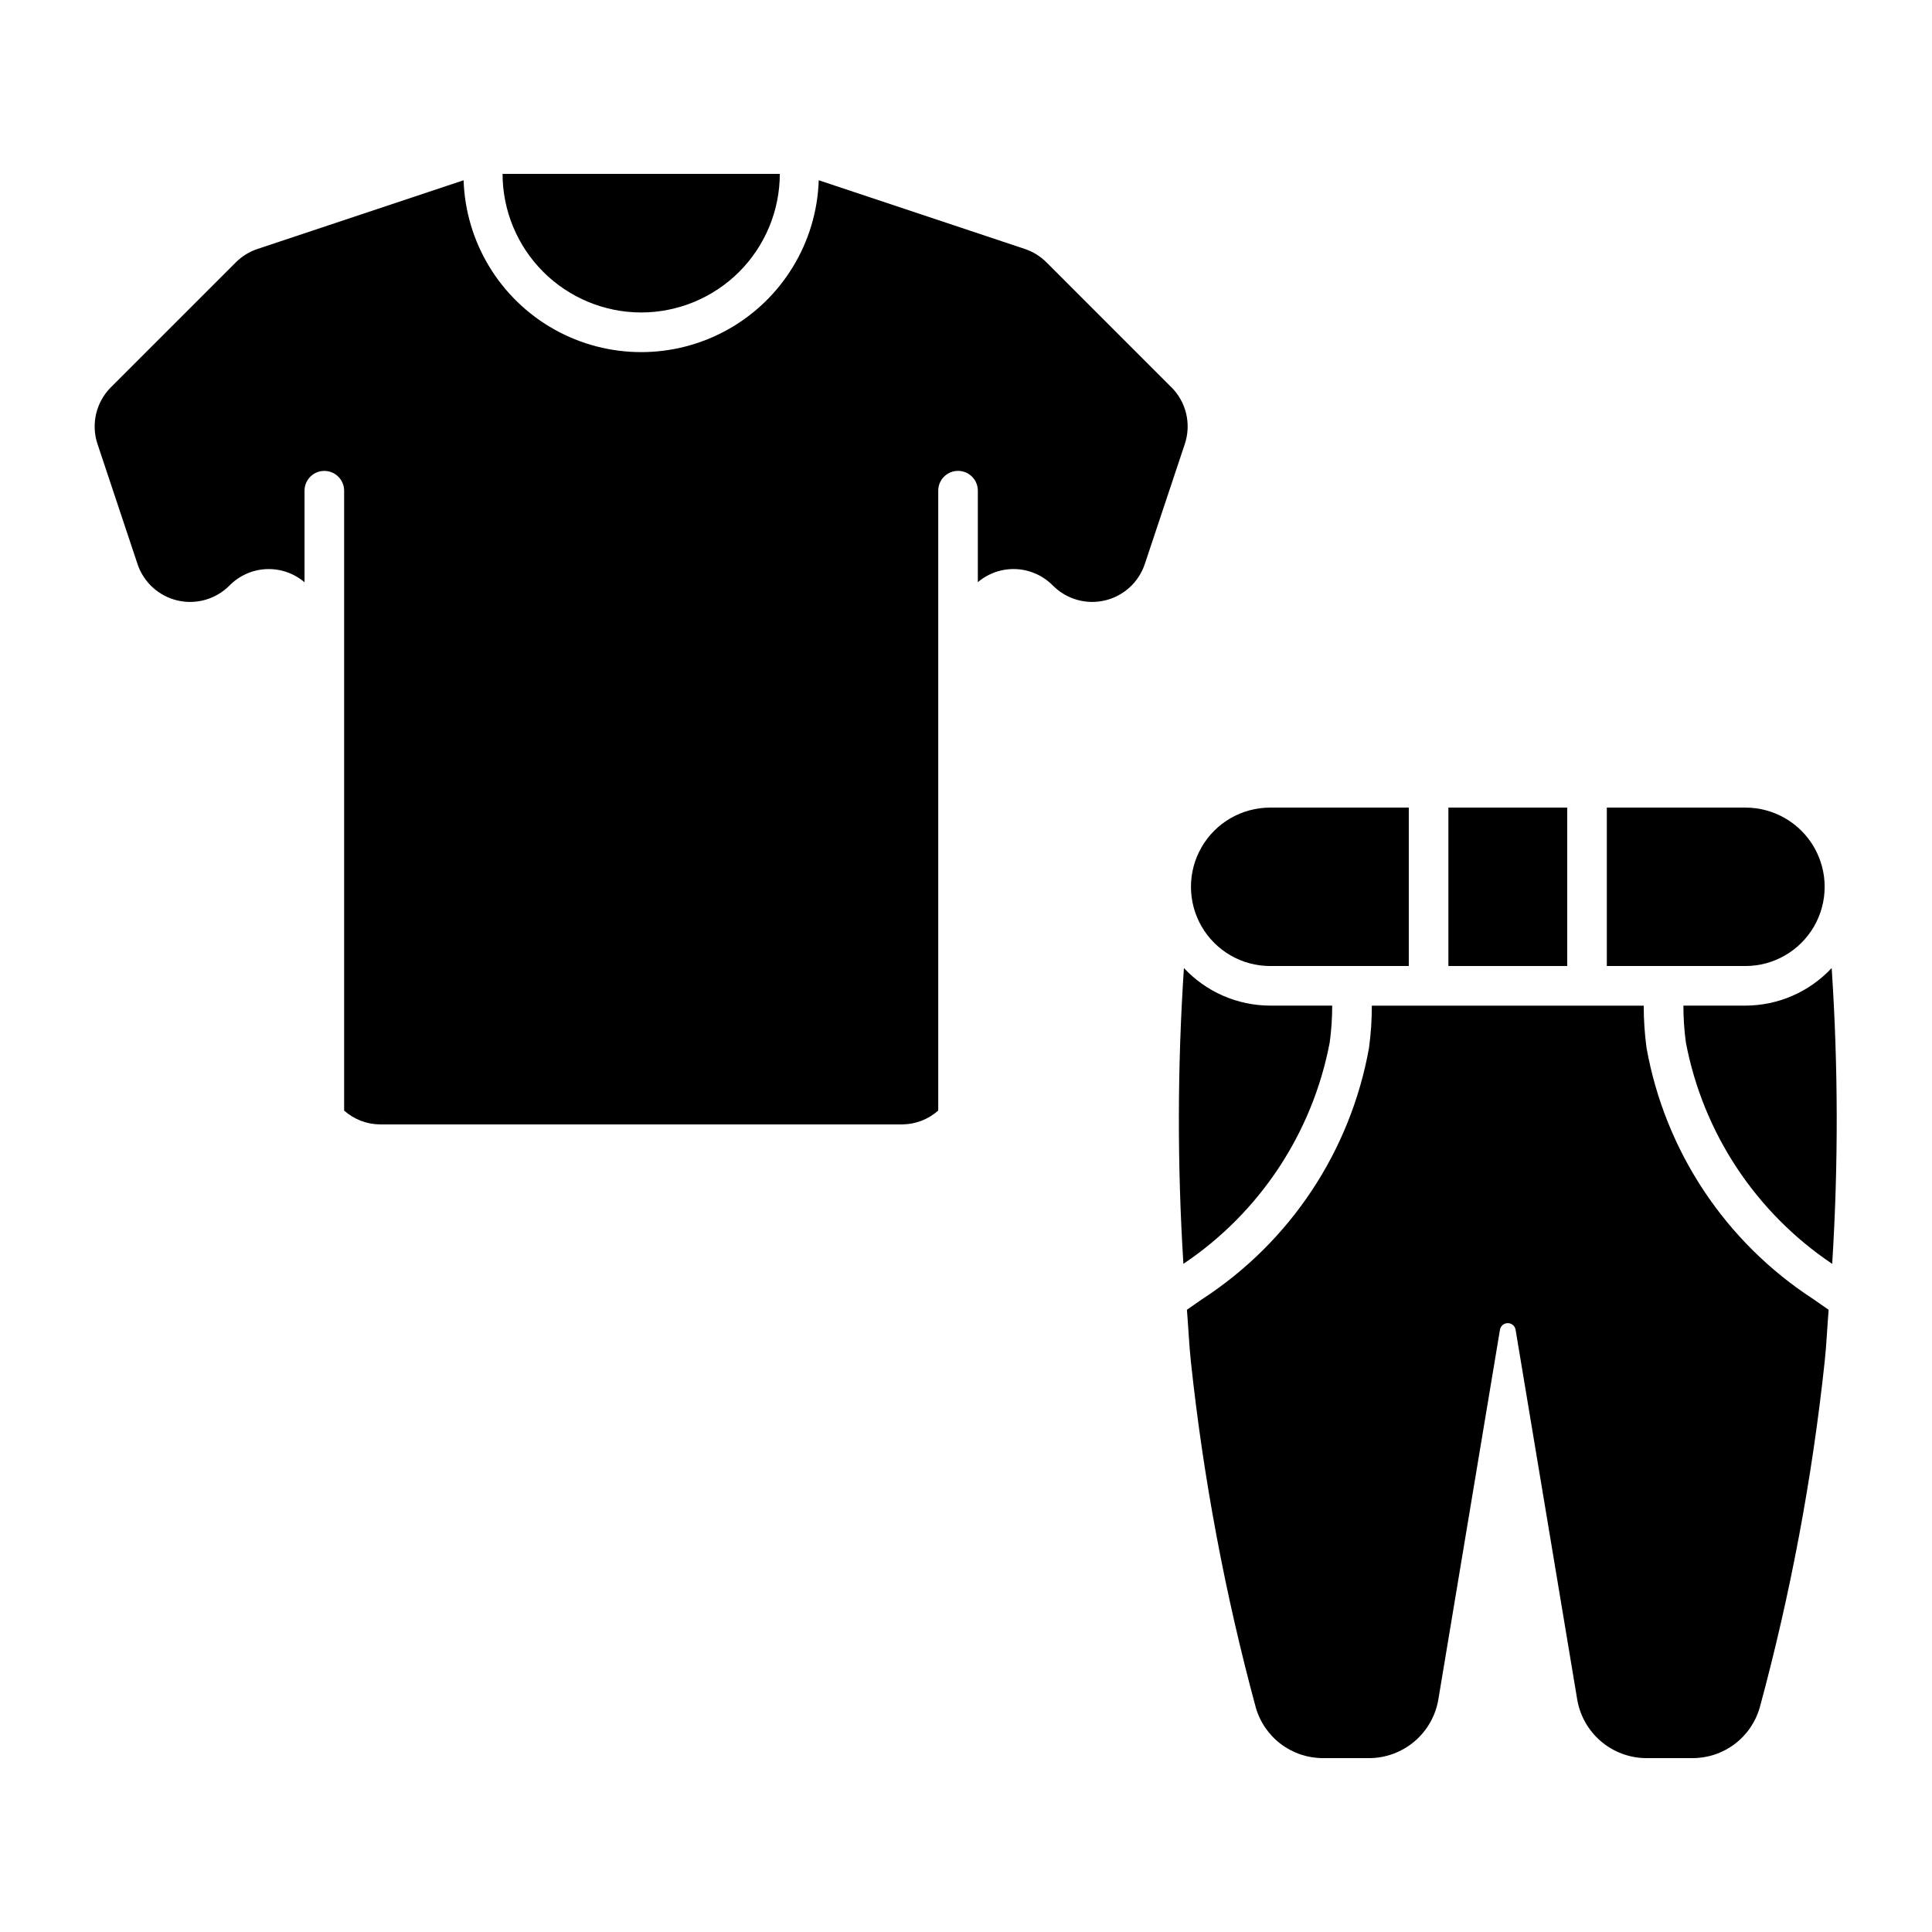 <?xml version="1.0" encoding="UTF-8"?>
<!-- Uploaded to: ICON Repo, www.svgrepo.com, Generator: ICON Repo Mixer Tools -->
<svg fill="#000000" width="800px" height="800px" version="1.1" viewBox="144 144 512 512" xmlns="http://www.w3.org/2000/svg">
 <g>
  <path d="m480.61 358.02c-7.5 0-14.43 4-18.18 10.496-3.75 6.492-3.75 14.496 0 20.992 3.75 6.492 10.68 10.496 18.18 10.496h36.734v-41.984z"/>
  <path d="m527.84 358.02h31.488v41.984h-31.488z"/>
  <path d="m606.56 358.02h-36.734v41.984h36.734c7.5 0 14.43-4.004 18.18-10.496 3.75-6.496 3.75-14.5 0-20.992-3.75-6.496-10.68-10.496-18.18-10.496z"/>
  <path d="m313.92 226.81c9.738-0.012 19.078-3.883 25.965-10.77 6.887-6.887 10.762-16.227 10.773-25.965h-73.473c0.012 9.738 3.887 19.074 10.773 25.961 6.887 6.887 16.223 10.762 25.961 10.773z"/>
  <path d="m454.43 246.63-33.105-33.109c-1.613-1.613-3.582-2.828-5.746-3.551l-54.605-18.203v0.004c-0.535 16.445-9.621 31.418-23.961 39.488-14.34 8.074-31.855 8.074-46.195 0-14.34-8.07-23.422-23.043-23.961-39.488l-54.613 18.207-0.004-0.004c-2.164 0.723-4.129 1.938-5.742 3.551l-33.109 33.105c-1.93 1.93-3.285 4.359-3.91 7.016-0.629 2.652-0.504 5.434 0.359 8.02l10.602 31.805c1.613 4.832 5.609 8.484 10.566 9.656 4.953 1.168 10.164-0.312 13.766-3.91l0.09-0.09h-0.004c2.594-2.613 6.082-4.152 9.762-4.305 3.68-0.148 7.281 1.094 10.082 3.484v-24.262c0-2.898 2.348-5.25 5.246-5.25 2.898 0 5.25 2.352 5.25 5.25v164.27c2.602 2.32 5.957 3.621 9.445 3.664h138.55c3.488-0.047 6.844-1.352 9.449-3.672v-164.27c0-2.898 2.348-5.25 5.246-5.25 2.898 0 5.246 2.352 5.246 5.25v24.25c2.805-2.387 6.406-3.625 10.082-3.469 3.676 0.156 7.16 1.695 9.75 4.309l0.09 0.09v-0.004c3.602 3.602 8.809 5.082 13.766 3.91 4.957-1.168 8.953-4.82 10.562-9.652l10.602-31.805c0.863-2.59 0.988-5.367 0.363-8.027-0.629-2.656-1.98-5.086-3.914-7.016z"/>
  <path d="m457.75 400.54c-1.734 26.102-1.777 52.281-0.137 78.387 20.25-13.574 34.215-34.703 38.773-58.652 0.441-3.242 0.664-6.508 0.66-9.777h-16.441c-8.668-0.016-16.941-3.617-22.855-9.957z"/>
  <path d="m506.8 421.71c-4.906 27.344-20.902 51.438-44.199 66.566l-4.055 2.82c0.387 4.656 0.555 9.094 1.062 13.867v-0.004c3.309 30.875 9.047 61.445 17.156 91.418 1.09 3.914 3.438 7.363 6.684 9.812 3.246 2.445 7.207 3.758 11.273 3.731h12.066c4.414 0 8.684-1.566 12.051-4.418 3.371-2.852 5.617-6.809 6.344-11.164l16.324-97.945c0.172-1.012 1.047-1.75 2.07-1.75 1.023 0 1.898 0.738 2.07 1.75l16.324 97.945c0.727 4.356 2.973 8.312 6.344 11.164 3.367 2.856 7.637 4.418 12.051 4.418h12.07c4.062 0.027 8.023-1.285 11.27-3.731 3.246-2.449 5.594-5.898 6.684-9.812 8.113-29.973 13.848-60.539 17.156-91.418 0.512-4.773 0.68-9.211 1.062-13.855l-4.059-2.82h0.004c-23.297-15.129-39.293-39.223-44.199-66.562-0.504-3.715-0.754-7.465-0.75-11.215h-72.055c0.004 3.75-0.246 7.492-0.75 11.203z"/>
  <path d="m606.56 410.5h-16.441c-0.004 3.269 0.215 6.535 0.66 9.777 4.555 23.953 18.52 45.078 38.77 58.656 1.645-26.109 1.598-52.293-0.137-78.395-5.91 6.34-14.184 9.945-22.852 9.961z"/>
 </g>
</svg>